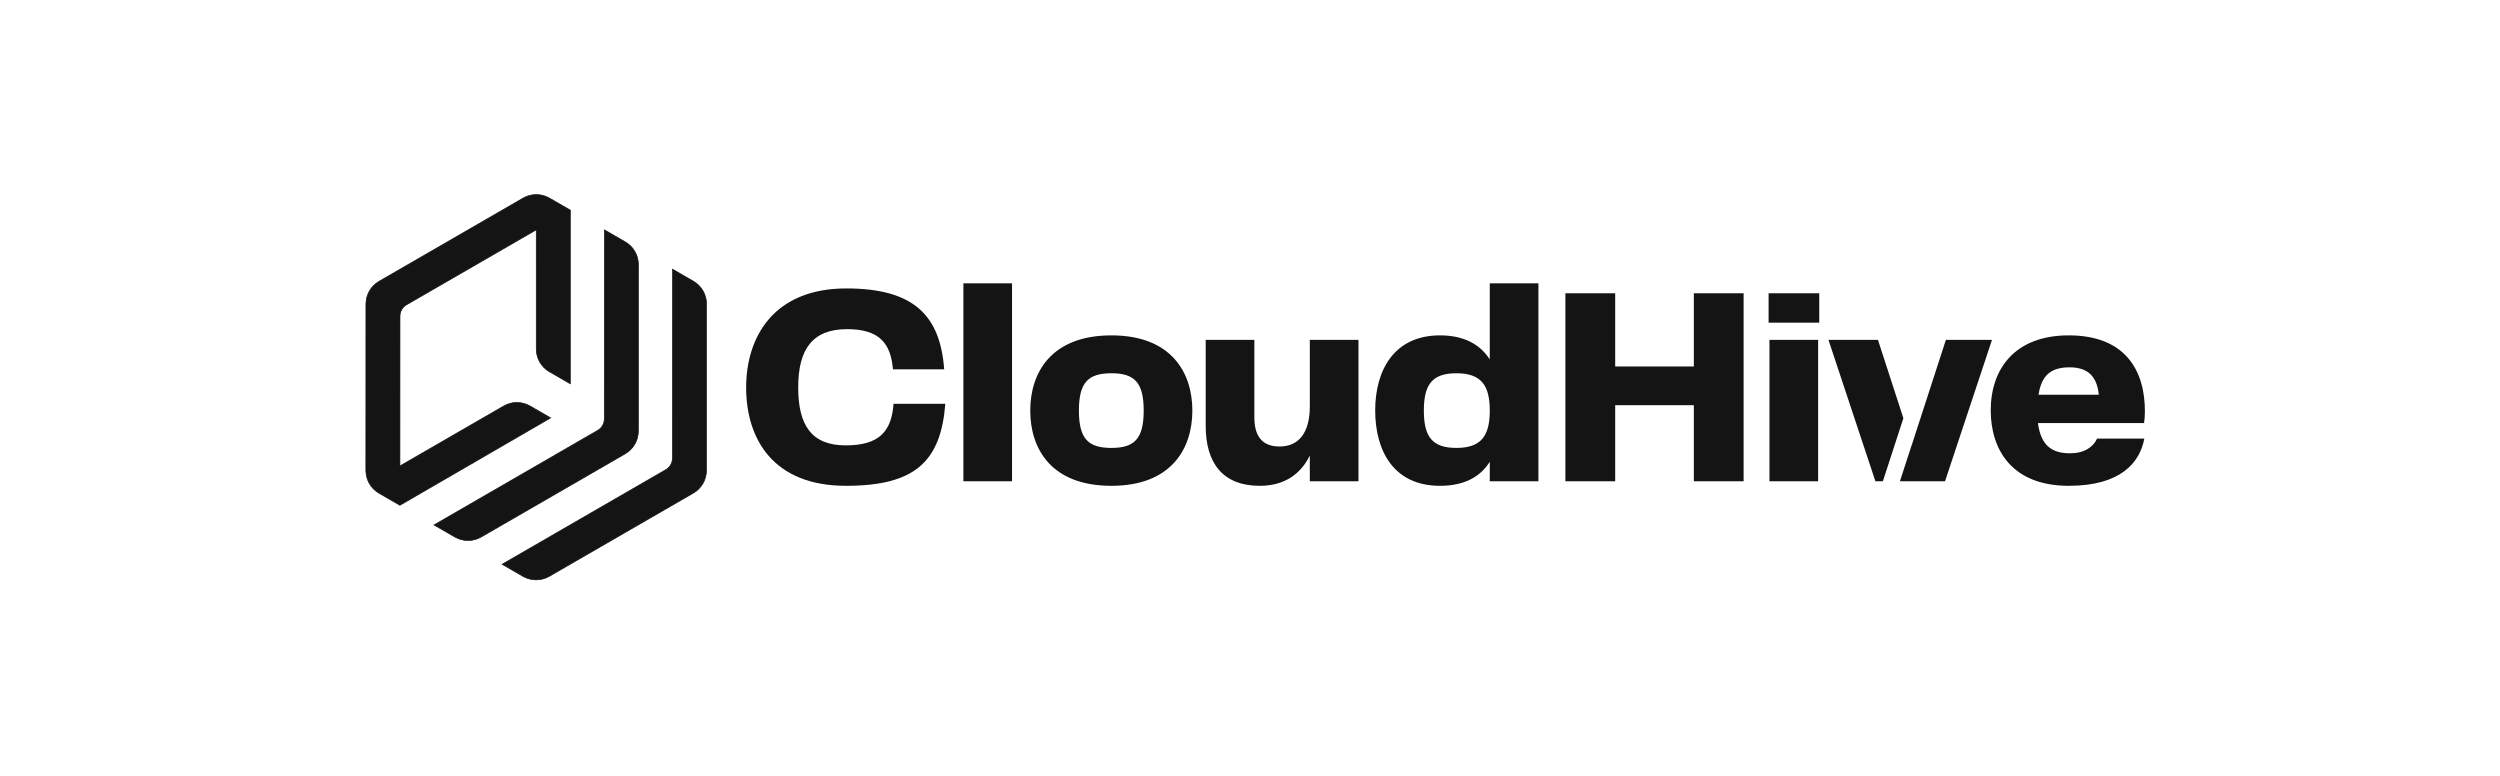 <?xml version="1.0" encoding="UTF-8"?> <svg xmlns="http://www.w3.org/2000/svg" width="1434" height="445" viewBox="0 0 1434 445" fill="none"><path d="M315.069 330.588C310.401 333.284 304.649 333.285 299.981 330.59L287.992 323.668L381.929 269.394C384.26 268.047 385.697 265.559 385.698 262.866L385.732 154.377L397.721 161.299C402.389 163.995 405.264 168.976 405.263 174.367L405.232 269.793C405.23 275.178 402.358 280.154 397.695 282.848L315.069 330.588Z" fill="#141414"></path><path d="M276.002 308.033C271.335 310.729 265.583 310.73 260.915 308.035L248.926 301.113L342.862 246.839C345.194 245.492 346.63 243.004 346.631 240.311L346.665 131.822L358.655 138.744C363.323 141.44 366.198 146.421 366.196 151.812L366.166 247.238C366.164 252.623 363.291 257.599 358.628 260.293L276.002 308.033Z" fill="#141414"></path><path d="M327.132 120.545L315.143 113.623C310.474 110.928 304.723 110.928 300.055 113.625L217.429 161.365C212.766 164.059 209.893 169.035 209.892 174.42L209.861 269.846C209.859 275.236 212.734 280.218 217.403 282.913L229.392 289.835L315.853 239.699L304.026 232.87C299.359 230.175 293.607 230.176 288.94 232.872L229.399 267.267L229.427 181.347C229.427 178.654 230.864 176.166 233.195 174.819L307.591 131.835L307.597 200.18C307.597 205.568 310.472 210.547 315.139 213.241L327.131 220.165L327.132 120.545Z" fill="#141414"></path><path d="M315.069 330.588C310.401 333.284 304.649 333.285 299.981 330.59L287.992 323.668L381.929 269.394C384.26 268.047 385.697 265.559 385.698 262.866L385.732 154.377L397.721 161.299C402.389 163.995 405.264 168.976 405.263 174.367L405.232 269.793C405.23 275.178 402.358 280.154 397.695 282.848L315.069 330.588Z" stroke="#141414" stroke-width="0.377"></path><path d="M276.002 308.033C271.335 310.729 265.583 310.73 260.915 308.035L248.926 301.113L342.862 246.839C345.194 245.492 346.63 243.004 346.631 240.311L346.665 131.822L358.655 138.744C363.323 141.44 366.198 146.421 366.196 151.812L366.166 247.238C366.164 252.623 363.291 257.599 358.628 260.293L276.002 308.033Z" stroke="#141414" stroke-width="0.377"></path><path d="M327.132 120.545L315.143 113.623C310.474 110.928 304.723 110.928 300.055 113.625L217.429 161.365C212.766 164.059 209.893 169.035 209.892 174.42L209.861 269.846C209.859 275.236 212.734 280.218 217.403 282.913L229.392 289.835L315.853 239.699L304.026 232.87C299.359 230.175 293.607 230.176 288.94 232.872L229.399 267.267L229.427 181.347C229.427 178.654 230.864 176.166 233.195 174.819L307.591 131.835L307.597 200.18C307.597 205.568 310.472 210.547 315.139 213.241L327.131 220.165L327.132 120.545Z" stroke="#141414" stroke-width="0.377"></path><path fill-rule="evenodd" clip-rule="evenodd" d="M552.594 276.069V162.523H580.505V276.069H552.594ZM485.271 278.664C443.567 278.664 427.989 251.9 427.989 222.216C427.989 193.343 443.729 165.443 485.433 165.443C524.053 165.443 539.307 180.853 541.579 211.834H512.208C510.91 197.236 504.743 188.801 485.92 188.801C466.285 188.801 457.847 199.993 457.847 222.216C457.847 244.114 465.636 255.469 485.108 255.469C504.419 255.469 511.396 247.358 512.532 231.624H542.228C539.631 264.715 524.865 278.664 485.271 278.664ZM590.953 235.517C590.953 257.415 602.962 278.664 637.525 278.664C671.927 278.664 683.935 257.253 683.935 235.517C683.935 213.781 671.927 192.369 637.525 192.369C602.962 192.369 590.953 213.781 590.953 235.517ZM637.525 256.928C624.219 256.928 618.864 251.738 618.864 235.517C618.864 219.296 624.219 214.105 637.525 214.105C650.669 214.105 656.024 219.296 656.024 235.517C656.024 251.738 650.669 256.928 637.525 256.928ZM722.586 278.664C701.328 278.664 691.592 265.526 691.592 244.276V194.965H719.503V239.41C719.503 250.278 724.046 256.117 733.945 256.117C744.655 256.117 751.308 248.656 751.308 233.084V194.965H779.218V276.069H751.308V261.308C746.115 271.852 736.866 278.664 722.586 278.664ZM854.531 206.157C849.014 197.56 839.764 192.369 825.971 192.369C799.359 192.369 788.811 212.808 788.811 235.355C788.811 258.551 799.359 278.664 825.971 278.664C839.764 278.664 849.014 273.636 854.531 264.877V276.069H882.442V162.523H854.531V206.157ZM835.383 256.928C821.59 256.928 816.722 250.602 816.722 235.517C816.722 220.431 821.59 214.105 835.383 214.105C849.663 214.105 854.531 221.08 854.531 235.517C854.531 249.954 849.663 256.928 835.383 256.928ZM897.913 276.069V168.2H926.473V210.212H971.584V168.2H1000.14V276.069H971.584V232.435H926.473V276.069H897.913ZM1042.87 194.965H1014.96V276.069H1042.87V194.965ZM1014.47 168.2V185.07H1043.52V168.2H1014.47ZM1048.81 194.965H1077.2L1091.78 239.877L1080.01 276.069H1075.74L1048.81 194.965ZM1089.79 276.069H1115.66L1142.6 194.965H1116.15L1114.32 200.616L1096.68 254.982L1096.66 254.932L1089.79 276.069ZM1141.88 235.355C1141.88 257.577 1153.72 278.664 1186.66 278.664C1216.2 278.664 1227.39 265.526 1229.99 251.576H1202.89C1200.62 256.442 1195.59 260.01 1187.31 260.01C1177.09 260.01 1170.6 255.631 1168.98 242.654H1229.83C1230.15 240.87 1230.31 238.437 1230.31 235.841C1230.31 213.294 1219.77 192.369 1186.66 192.369C1155.51 192.369 1141.88 211.834 1141.88 235.355ZM1203.86 226.433H1169.3C1171.08 214.754 1176.93 210.699 1187.15 210.699C1197.86 210.699 1202.89 216.214 1203.86 226.433Z" fill="#141414"></path></svg> 